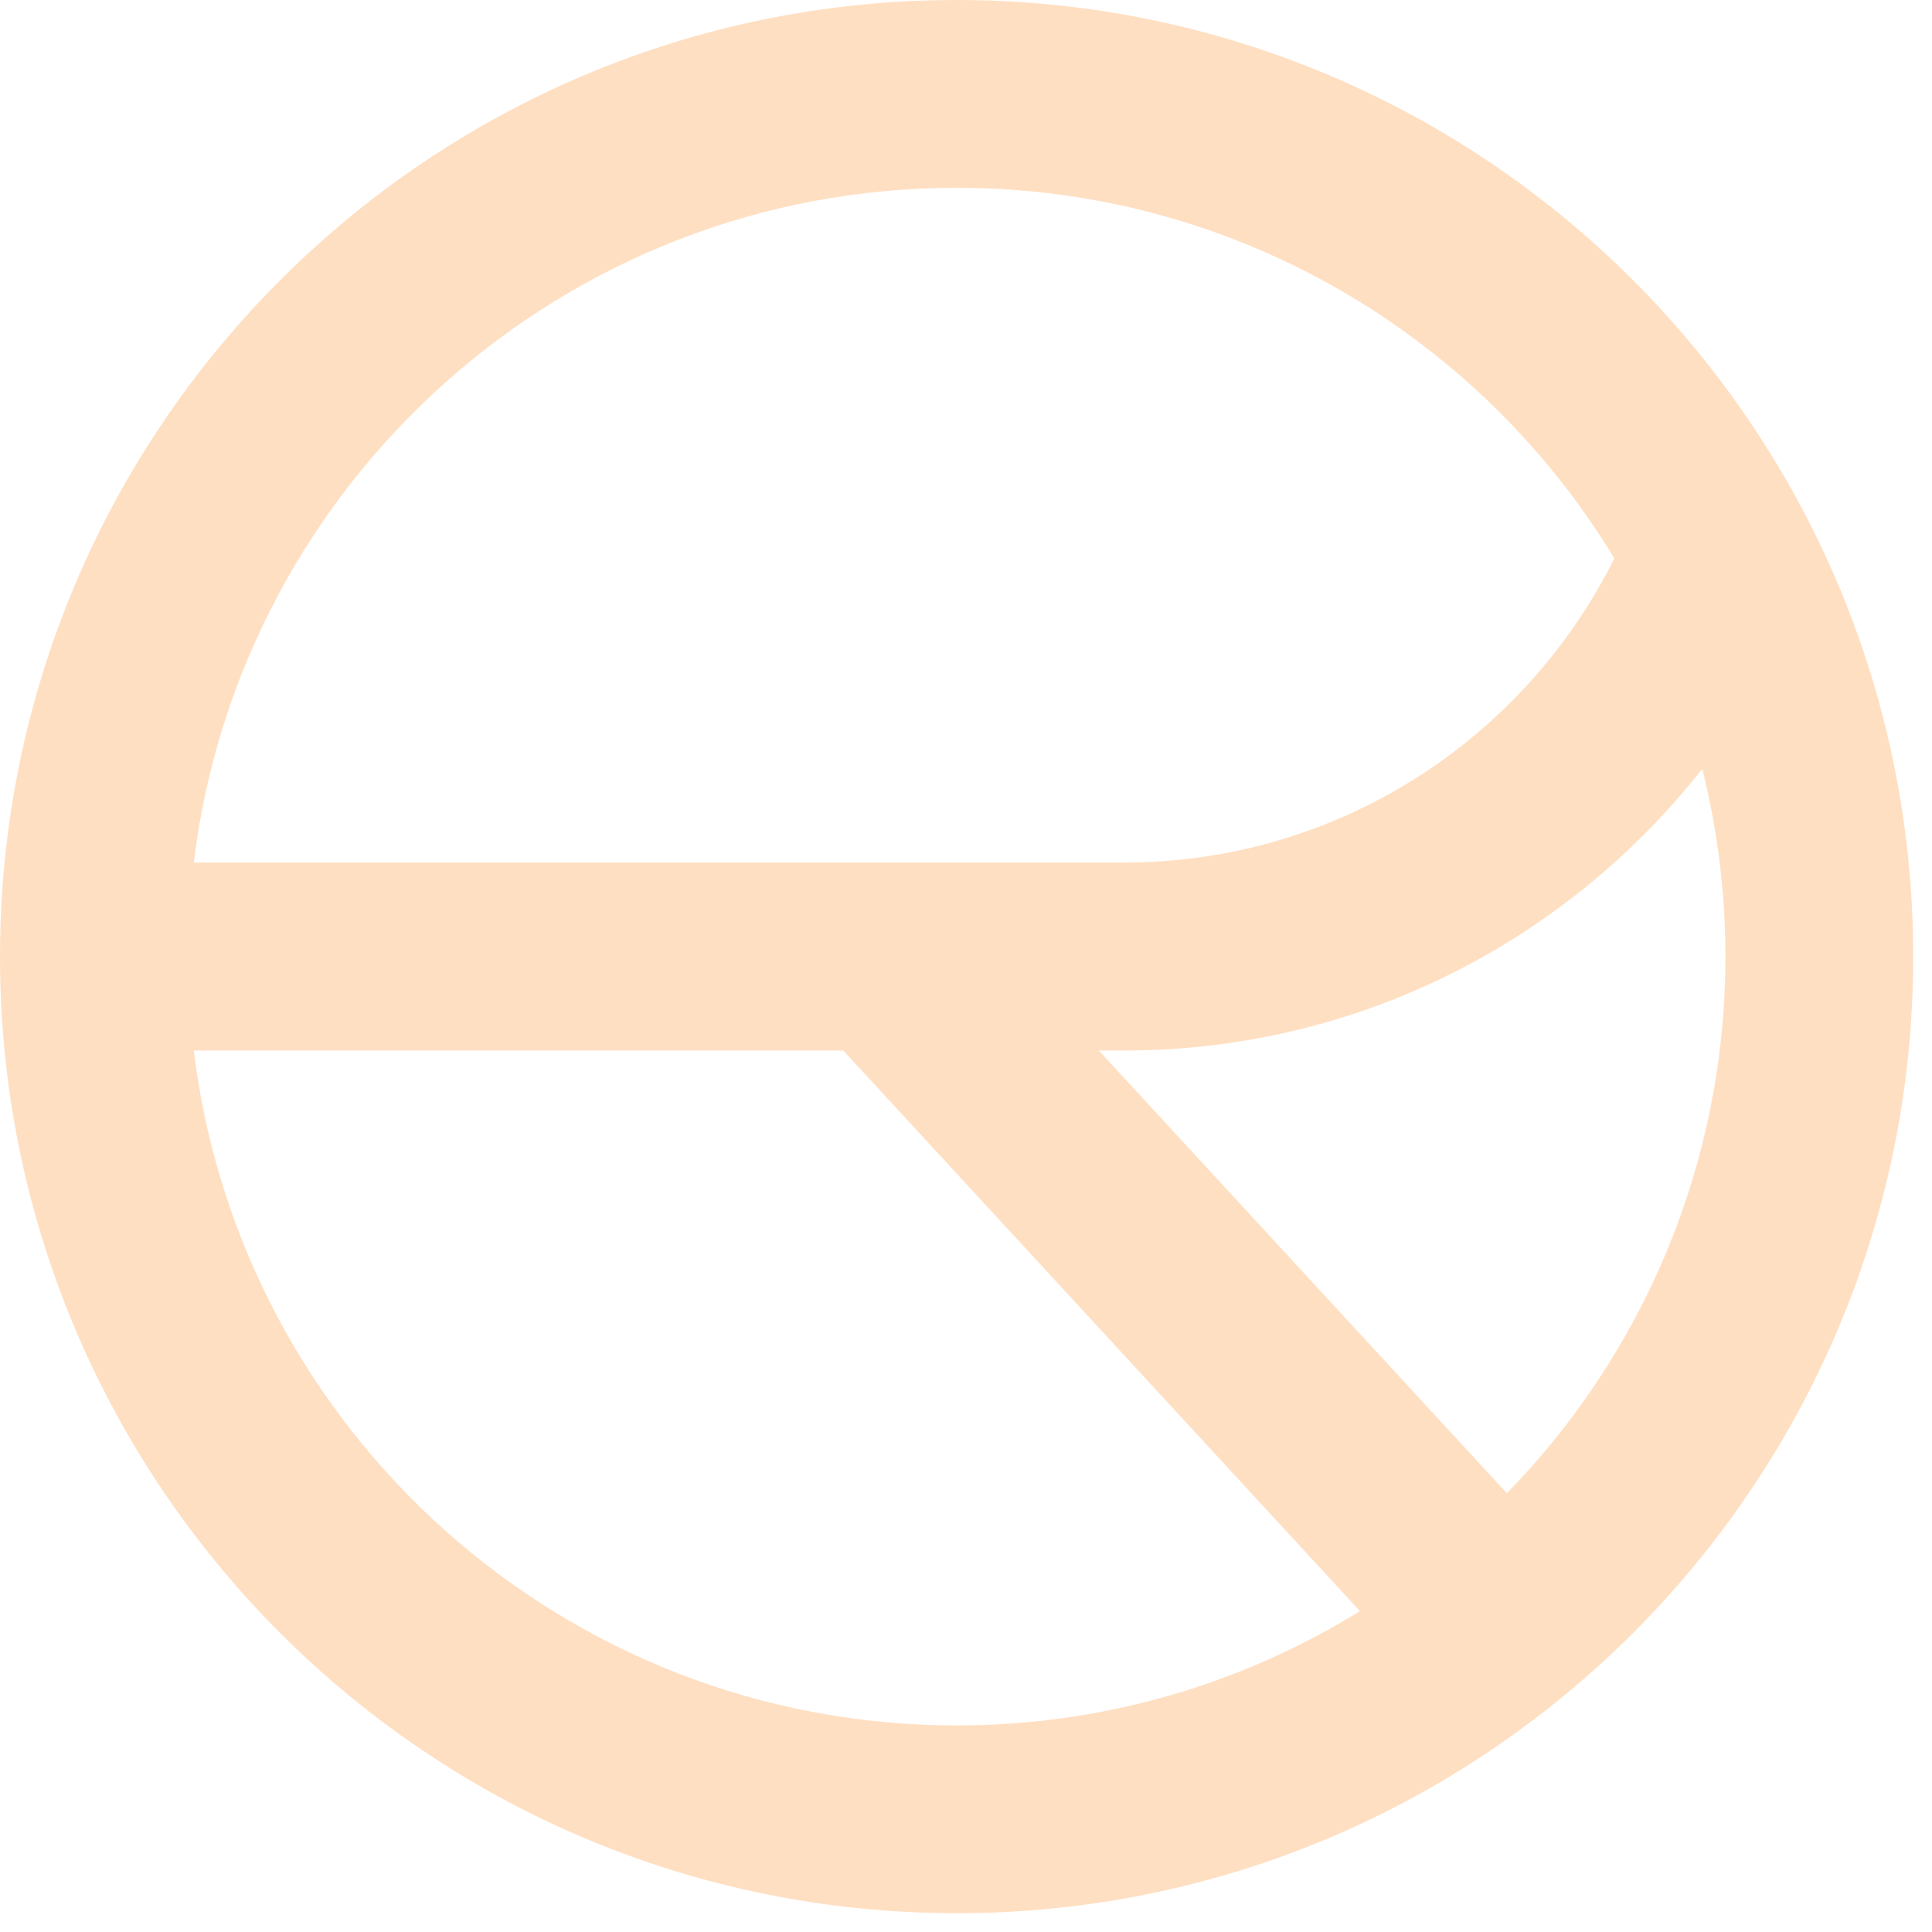 <svg width="40" height="40" viewBox="0 0 40 40" fill="none" xmlns="http://www.w3.org/2000/svg">
<path d="M19.806 0C8.867 0 0 8.867 0 19.806C0 30.744 8.867 39.611 19.806 39.611C30.744 39.611 39.611 30.744 39.611 19.806C39.611 8.867 30.744 0 19.806 0ZM19.806 3.888C25.577 3.888 30.634 6.96 33.423 11.56C31.567 15.29 27.716 17.858 23.277 17.858H4.012C4.969 9.988 11.674 3.888 19.806 3.888ZM4.012 21.75H17.459L28.156 33.356C25.728 34.857 22.868 35.723 19.806 35.723C11.674 35.723 4.969 29.623 4.012 21.75ZM31.198 30.916L22.75 21.75H23.277C28.129 21.75 32.453 19.467 35.243 15.918C35.556 17.163 35.723 18.463 35.723 19.806C35.72 24.13 33.994 28.048 31.198 30.916Z" fill="#FFDFC2"/>
</svg>
